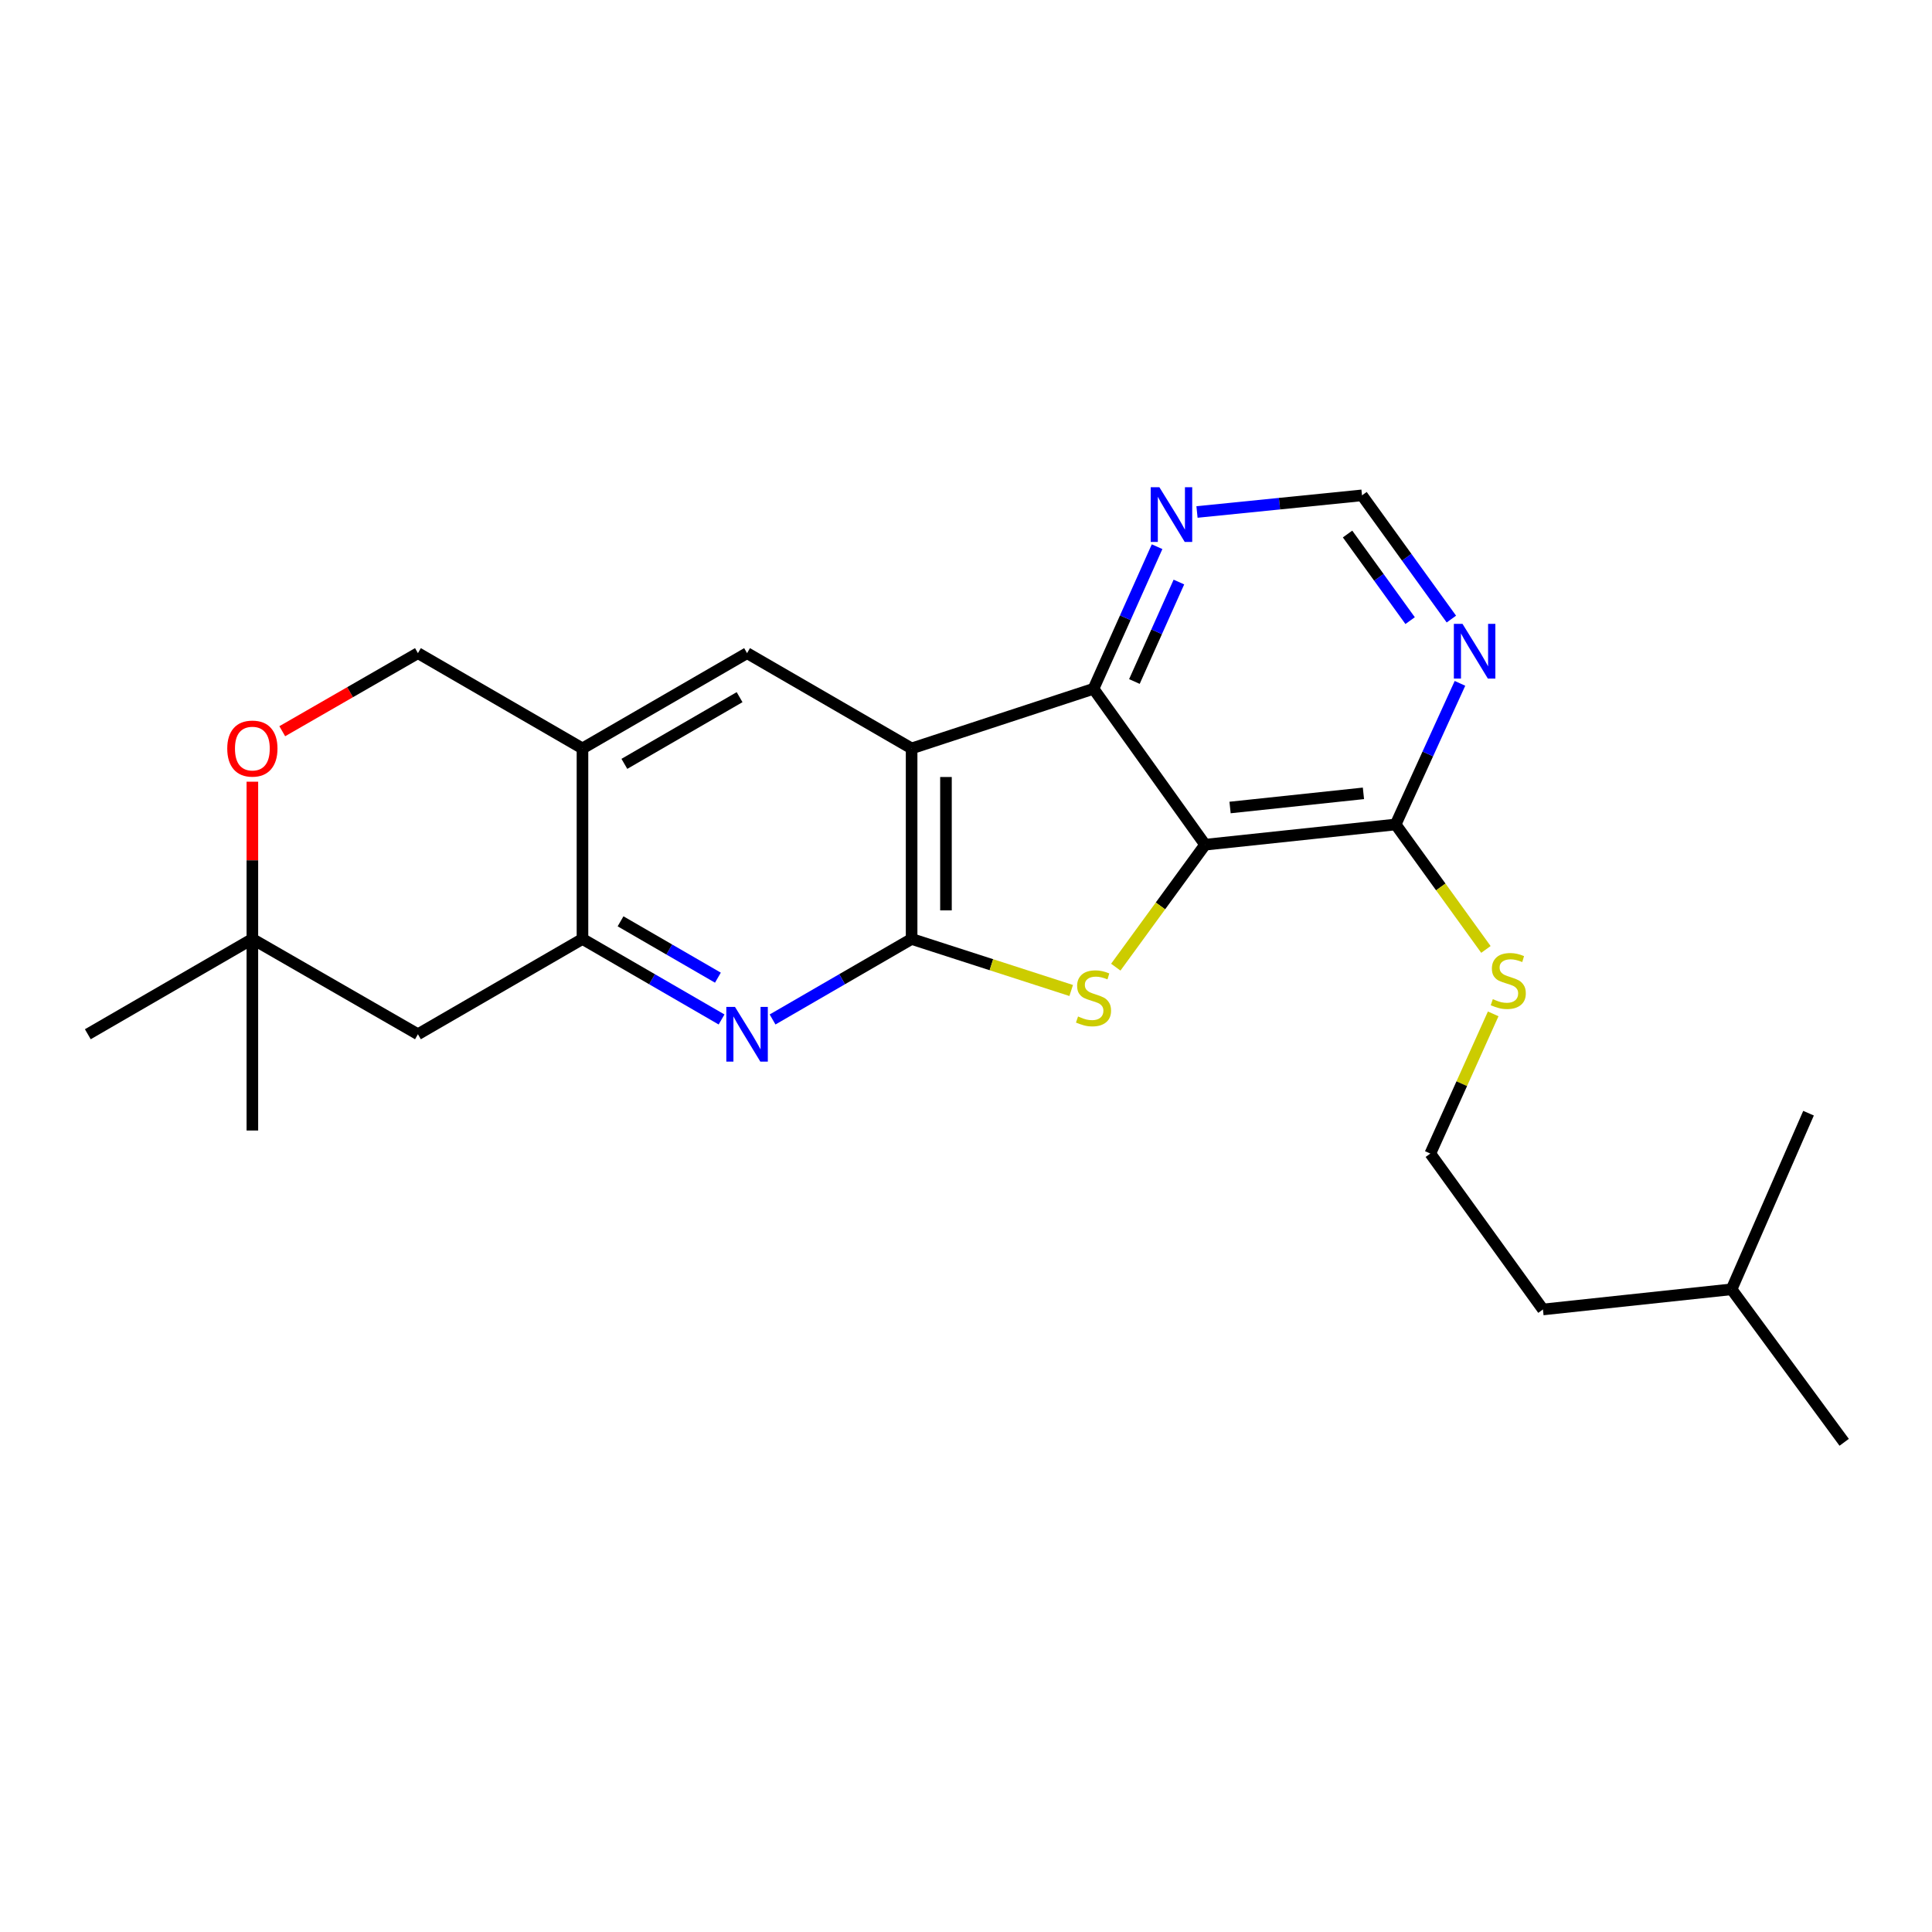 <?xml version='1.0' encoding='iso-8859-1'?>
<svg version='1.1' baseProfile='full'
              xmlns='http://www.w3.org/2000/svg'
                      xmlns:rdkit='http://www.rdkit.org/xml'
                      xmlns:xlink='http://www.w3.org/1999/xlink'
                  xml:space='preserve'
width='1000px' height='1000px' viewBox='0 0 1000 1000'>
<!-- END OF HEADER -->
<rect style='opacity:1.0;fill:#FFFFFF;stroke:none' width='1000' height='1000' x='0' y='0'> </rect>
<path class='bond-0' d='M 471.85,486.006 L 471.85,387.382' style='fill:none;fill-rule:evenodd;stroke:#000000;stroke-width:6px;stroke-linecap:butt;stroke-linejoin:miter;stroke-opacity:1' />
<path class='bond-0' d='M 489.629,471.212 L 489.629,402.176' style='fill:none;fill-rule:evenodd;stroke:#000000;stroke-width:6px;stroke-linecap:butt;stroke-linejoin:miter;stroke-opacity:1' />
<path class='bond-2' d='M 471.85,486.006 L 513.148,499.341' style='fill:none;fill-rule:evenodd;stroke:#000000;stroke-width:6px;stroke-linecap:butt;stroke-linejoin:miter;stroke-opacity:1' />
<path class='bond-2' d='M 513.148,499.341 L 554.446,512.677' style='fill:none;fill-rule:evenodd;stroke:#CCCC00;stroke-width:6px;stroke-linecap:butt;stroke-linejoin:miter;stroke-opacity:1' />
<path class='bond-4' d='M 471.85,486.006 L 435.865,506.842' style='fill:none;fill-rule:evenodd;stroke:#000000;stroke-width:6px;stroke-linecap:butt;stroke-linejoin:miter;stroke-opacity:1' />
<path class='bond-4' d='M 435.865,506.842 L 399.88,527.679' style='fill:none;fill-rule:evenodd;stroke:#0000FF;stroke-width:6px;stroke-linecap:butt;stroke-linejoin:miter;stroke-opacity:1' />
<path class='bond-3' d='M 471.85,387.382 L 565.999,356.516' style='fill:none;fill-rule:evenodd;stroke:#000000;stroke-width:6px;stroke-linecap:butt;stroke-linejoin:miter;stroke-opacity:1' />
<path class='bond-6' d='M 471.85,387.382 L 386.68,338.066' style='fill:none;fill-rule:evenodd;stroke:#000000;stroke-width:6px;stroke-linecap:butt;stroke-linejoin:miter;stroke-opacity:1' />
<path class='bond-1' d='M 623.76,437.213 L 600.645,468.905' style='fill:none;fill-rule:evenodd;stroke:#000000;stroke-width:6px;stroke-linecap:butt;stroke-linejoin:miter;stroke-opacity:1' />
<path class='bond-1' d='M 600.645,468.905 L 577.53,500.598' style='fill:none;fill-rule:evenodd;stroke:#CCCC00;stroke-width:6px;stroke-linecap:butt;stroke-linejoin:miter;stroke-opacity:1' />
<path class='bond-8' d='M 623.76,437.213 L 722.384,426.743' style='fill:none;fill-rule:evenodd;stroke:#000000;stroke-width:6px;stroke-linecap:butt;stroke-linejoin:miter;stroke-opacity:1' />
<path class='bond-8' d='M 636.677,417.963 L 705.713,410.634' style='fill:none;fill-rule:evenodd;stroke:#000000;stroke-width:6px;stroke-linecap:butt;stroke-linejoin:miter;stroke-opacity:1' />
<path class='bond-24' d='M 623.76,437.213 L 565.999,356.516' style='fill:none;fill-rule:evenodd;stroke:#000000;stroke-width:6px;stroke-linecap:butt;stroke-linejoin:miter;stroke-opacity:1' />
<path class='bond-10' d='M 565.999,356.516 L 582.453,319.742' style='fill:none;fill-rule:evenodd;stroke:#000000;stroke-width:6px;stroke-linecap:butt;stroke-linejoin:miter;stroke-opacity:1' />
<path class='bond-10' d='M 582.453,319.742 L 598.906,282.968' style='fill:none;fill-rule:evenodd;stroke:#0000FF;stroke-width:6px;stroke-linecap:butt;stroke-linejoin:miter;stroke-opacity:1' />
<path class='bond-10' d='M 587.164,352.745 L 598.681,327.003' style='fill:none;fill-rule:evenodd;stroke:#000000;stroke-width:6px;stroke-linecap:butt;stroke-linejoin:miter;stroke-opacity:1' />
<path class='bond-10' d='M 598.681,327.003 L 610.199,301.261' style='fill:none;fill-rule:evenodd;stroke:#0000FF;stroke-width:6px;stroke-linecap:butt;stroke-linejoin:miter;stroke-opacity:1' />
<path class='bond-5' d='M 373.479,527.68 L 337.484,506.843' style='fill:none;fill-rule:evenodd;stroke:#0000FF;stroke-width:6px;stroke-linecap:butt;stroke-linejoin:miter;stroke-opacity:1' />
<path class='bond-5' d='M 337.484,506.843 L 301.489,486.006' style='fill:none;fill-rule:evenodd;stroke:#000000;stroke-width:6px;stroke-linecap:butt;stroke-linejoin:miter;stroke-opacity:1' />
<path class='bond-5' d='M 371.588,506.042 L 346.391,491.456' style='fill:none;fill-rule:evenodd;stroke:#0000FF;stroke-width:6px;stroke-linecap:butt;stroke-linejoin:miter;stroke-opacity:1' />
<path class='bond-5' d='M 346.391,491.456 L 321.195,476.87' style='fill:none;fill-rule:evenodd;stroke:#000000;stroke-width:6px;stroke-linecap:butt;stroke-linejoin:miter;stroke-opacity:1' />
<path class='bond-7' d='M 301.489,486.006 L 301.489,387.382' style='fill:none;fill-rule:evenodd;stroke:#000000;stroke-width:6px;stroke-linecap:butt;stroke-linejoin:miter;stroke-opacity:1' />
<path class='bond-11' d='M 301.489,486.006 L 216.319,535.322' style='fill:none;fill-rule:evenodd;stroke:#000000;stroke-width:6px;stroke-linecap:butt;stroke-linejoin:miter;stroke-opacity:1' />
<path class='bond-25' d='M 386.68,338.066 L 301.489,387.382' style='fill:none;fill-rule:evenodd;stroke:#000000;stroke-width:6px;stroke-linecap:butt;stroke-linejoin:miter;stroke-opacity:1' />
<path class='bond-25' d='M 382.808,360.85 L 323.175,395.372' style='fill:none;fill-rule:evenodd;stroke:#000000;stroke-width:6px;stroke-linecap:butt;stroke-linejoin:miter;stroke-opacity:1' />
<path class='bond-15' d='M 301.489,387.382 L 216.319,338.066' style='fill:none;fill-rule:evenodd;stroke:#000000;stroke-width:6px;stroke-linecap:butt;stroke-linejoin:miter;stroke-opacity:1' />
<path class='bond-9' d='M 722.384,426.743 L 739.031,390.222' style='fill:none;fill-rule:evenodd;stroke:#000000;stroke-width:6px;stroke-linecap:butt;stroke-linejoin:miter;stroke-opacity:1' />
<path class='bond-9' d='M 739.031,390.222 L 755.678,353.702' style='fill:none;fill-rule:evenodd;stroke:#0000FF;stroke-width:6px;stroke-linecap:butt;stroke-linejoin:miter;stroke-opacity:1' />
<path class='bond-16' d='M 722.384,426.743 L 745.747,459.084' style='fill:none;fill-rule:evenodd;stroke:#000000;stroke-width:6px;stroke-linecap:butt;stroke-linejoin:miter;stroke-opacity:1' />
<path class='bond-16' d='M 745.747,459.084 L 769.11,491.425' style='fill:none;fill-rule:evenodd;stroke:#CCCC00;stroke-width:6px;stroke-linecap:butt;stroke-linejoin:miter;stroke-opacity:1' />
<path class='bond-27' d='M 751.229,320.43 L 728.1,288.411' style='fill:none;fill-rule:evenodd;stroke:#0000FF;stroke-width:6px;stroke-linecap:butt;stroke-linejoin:miter;stroke-opacity:1' />
<path class='bond-27' d='M 728.1,288.411 L 704.97,256.392' style='fill:none;fill-rule:evenodd;stroke:#000000;stroke-width:6px;stroke-linecap:butt;stroke-linejoin:miter;stroke-opacity:1' />
<path class='bond-27' d='M 729.878,321.235 L 713.688,298.822' style='fill:none;fill-rule:evenodd;stroke:#0000FF;stroke-width:6px;stroke-linecap:butt;stroke-linejoin:miter;stroke-opacity:1' />
<path class='bond-27' d='M 713.688,298.822 L 697.497,276.408' style='fill:none;fill-rule:evenodd;stroke:#000000;stroke-width:6px;stroke-linecap:butt;stroke-linejoin:miter;stroke-opacity:1' />
<path class='bond-14' d='M 619.565,265.005 L 662.268,260.699' style='fill:none;fill-rule:evenodd;stroke:#0000FF;stroke-width:6px;stroke-linecap:butt;stroke-linejoin:miter;stroke-opacity:1' />
<path class='bond-14' d='M 662.268,260.699 L 704.97,256.392' style='fill:none;fill-rule:evenodd;stroke:#000000;stroke-width:6px;stroke-linecap:butt;stroke-linejoin:miter;stroke-opacity:1' />
<path class='bond-13' d='M 216.319,535.322 L 130.625,486.006' style='fill:none;fill-rule:evenodd;stroke:#000000;stroke-width:6px;stroke-linecap:butt;stroke-linejoin:miter;stroke-opacity:1' />
<path class='bond-12' d='M 146.097,378.478 L 181.208,358.272' style='fill:none;fill-rule:evenodd;stroke:#FF0000;stroke-width:6px;stroke-linecap:butt;stroke-linejoin:miter;stroke-opacity:1' />
<path class='bond-12' d='M 181.208,358.272 L 216.319,338.066' style='fill:none;fill-rule:evenodd;stroke:#000000;stroke-width:6px;stroke-linecap:butt;stroke-linejoin:miter;stroke-opacity:1' />
<path class='bond-26' d='M 130.625,404.608 L 130.625,445.307' style='fill:none;fill-rule:evenodd;stroke:#FF0000;stroke-width:6px;stroke-linecap:butt;stroke-linejoin:miter;stroke-opacity:1' />
<path class='bond-26' d='M 130.625,445.307 L 130.625,486.006' style='fill:none;fill-rule:evenodd;stroke:#000000;stroke-width:6px;stroke-linecap:butt;stroke-linejoin:miter;stroke-opacity:1' />
<path class='bond-18' d='M 130.625,486.006 L 130.625,585.152' style='fill:none;fill-rule:evenodd;stroke:#000000;stroke-width:6px;stroke-linecap:butt;stroke-linejoin:miter;stroke-opacity:1' />
<path class='bond-19' d='M 130.625,486.006 L 45.455,535.322' style='fill:none;fill-rule:evenodd;stroke:#000000;stroke-width:6px;stroke-linecap:butt;stroke-linejoin:miter;stroke-opacity:1' />
<path class='bond-17' d='M 772.875,524.777 L 756.603,560.93' style='fill:none;fill-rule:evenodd;stroke:#CCCC00;stroke-width:6px;stroke-linecap:butt;stroke-linejoin:miter;stroke-opacity:1' />
<path class='bond-17' d='M 756.603,560.93 L 740.33,597.084' style='fill:none;fill-rule:evenodd;stroke:#000000;stroke-width:6px;stroke-linecap:butt;stroke-linejoin:miter;stroke-opacity:1' />
<path class='bond-20' d='M 740.33,597.084 L 798.625,677.78' style='fill:none;fill-rule:evenodd;stroke:#000000;stroke-width:6px;stroke-linecap:butt;stroke-linejoin:miter;stroke-opacity:1' />
<path class='bond-21' d='M 798.625,677.78 L 896.261,667.34' style='fill:none;fill-rule:evenodd;stroke:#000000;stroke-width:6px;stroke-linecap:butt;stroke-linejoin:miter;stroke-opacity:1' />
<path class='bond-22' d='M 896.261,667.34 L 936.095,576.184' style='fill:none;fill-rule:evenodd;stroke:#000000;stroke-width:6px;stroke-linecap:butt;stroke-linejoin:miter;stroke-opacity:1' />
<path class='bond-23' d='M 896.261,667.34 L 954.545,746.535' style='fill:none;fill-rule:evenodd;stroke:#000000;stroke-width:6px;stroke-linecap:butt;stroke-linejoin:miter;stroke-opacity:1' />
<path  class='atom-3' d='M 557.999 526.127
Q 558.319 526.247, 559.639 526.807
Q 560.959 527.367, 562.399 527.727
Q 563.879 528.047, 565.319 528.047
Q 567.999 528.047, 569.559 526.767
Q 571.119 525.447, 571.119 523.167
Q 571.119 521.607, 570.319 520.647
Q 569.559 519.687, 568.359 519.167
Q 567.159 518.647, 565.159 518.047
Q 562.639 517.287, 561.119 516.567
Q 559.639 515.847, 558.559 514.327
Q 557.519 512.807, 557.519 510.247
Q 557.519 506.687, 559.919 504.487
Q 562.359 502.287, 567.159 502.287
Q 570.439 502.287, 574.159 503.847
L 573.239 506.927
Q 569.839 505.527, 567.279 505.527
Q 564.519 505.527, 562.999 506.687
Q 561.479 507.807, 561.519 509.767
Q 561.519 511.287, 562.279 512.207
Q 563.079 513.127, 564.199 513.647
Q 565.359 514.167, 567.279 514.767
Q 569.839 515.567, 571.359 516.367
Q 572.879 517.167, 573.959 518.807
Q 575.079 520.407, 575.079 523.167
Q 575.079 527.087, 572.439 529.207
Q 569.839 531.287, 565.479 531.287
Q 562.959 531.287, 561.039 530.727
Q 559.159 530.207, 556.919 529.287
L 557.999 526.127
' fill='#CCCC00'/>
<path  class='atom-5' d='M 380.42 521.162
L 389.7 536.162
Q 390.62 537.642, 392.1 540.322
Q 393.58 543.002, 393.66 543.162
L 393.66 521.162
L 397.42 521.162
L 397.42 549.482
L 393.54 549.482
L 383.58 533.082
Q 382.42 531.162, 381.18 528.962
Q 379.98 526.762, 379.62 526.082
L 379.62 549.482
L 375.94 549.482
L 375.94 521.162
L 380.42 521.162
' fill='#0000FF'/>
<path  class='atom-10' d='M 756.995 322.918
L 766.275 337.918
Q 767.195 339.398, 768.675 342.078
Q 770.155 344.758, 770.235 344.918
L 770.235 322.918
L 773.995 322.918
L 773.995 351.238
L 770.115 351.238
L 760.155 334.838
Q 758.995 332.918, 757.755 330.718
Q 756.555 328.518, 756.195 327.838
L 756.195 351.238
L 752.515 351.238
L 752.515 322.918
L 756.995 322.918
' fill='#0000FF'/>
<path  class='atom-11' d='M 600.087 252.178
L 609.367 267.178
Q 610.287 268.658, 611.767 271.338
Q 613.247 274.018, 613.327 274.178
L 613.327 252.178
L 617.087 252.178
L 617.087 280.498
L 613.207 280.498
L 603.247 264.098
Q 602.087 262.178, 600.847 259.978
Q 599.647 257.778, 599.287 257.098
L 599.287 280.498
L 595.607 280.498
L 595.607 252.178
L 600.087 252.178
' fill='#0000FF'/>
<path  class='atom-13' d='M 117.625 387.462
Q 117.625 380.662, 120.985 376.862
Q 124.345 373.062, 130.625 373.062
Q 136.905 373.062, 140.265 376.862
Q 143.625 380.662, 143.625 387.462
Q 143.625 394.342, 140.225 398.262
Q 136.825 402.142, 130.625 402.142
Q 124.385 402.142, 120.985 398.262
Q 117.625 394.382, 117.625 387.462
M 130.625 398.942
Q 134.945 398.942, 137.265 396.062
Q 139.625 393.142, 139.625 387.462
Q 139.625 381.902, 137.265 379.102
Q 134.945 376.262, 130.625 376.262
Q 126.305 376.262, 123.945 379.062
Q 121.625 381.862, 121.625 387.462
Q 121.625 393.182, 123.945 396.062
Q 126.305 398.942, 130.625 398.942
' fill='#FF0000'/>
<path  class='atom-17' d='M 772.678 517.159
Q 772.998 517.279, 774.318 517.839
Q 775.638 518.399, 777.078 518.759
Q 778.558 519.079, 779.998 519.079
Q 782.678 519.079, 784.238 517.799
Q 785.798 516.479, 785.798 514.199
Q 785.798 512.639, 784.998 511.679
Q 784.238 510.719, 783.038 510.199
Q 781.838 509.679, 779.838 509.079
Q 777.318 508.319, 775.798 507.599
Q 774.318 506.879, 773.238 505.359
Q 772.198 503.839, 772.198 501.279
Q 772.198 497.719, 774.598 495.519
Q 777.038 493.319, 781.838 493.319
Q 785.118 493.319, 788.838 494.879
L 787.918 497.959
Q 784.518 496.559, 781.958 496.559
Q 779.198 496.559, 777.678 497.719
Q 776.158 498.839, 776.198 500.799
Q 776.198 502.319, 776.958 503.239
Q 777.758 504.159, 778.878 504.679
Q 780.038 505.199, 781.958 505.799
Q 784.518 506.599, 786.038 507.399
Q 787.558 508.199, 788.638 509.839
Q 789.758 511.439, 789.758 514.199
Q 789.758 518.119, 787.118 520.239
Q 784.518 522.319, 780.158 522.319
Q 777.638 522.319, 775.718 521.759
Q 773.838 521.239, 771.598 520.319
L 772.678 517.159
' fill='#CCCC00'/>
</svg>
